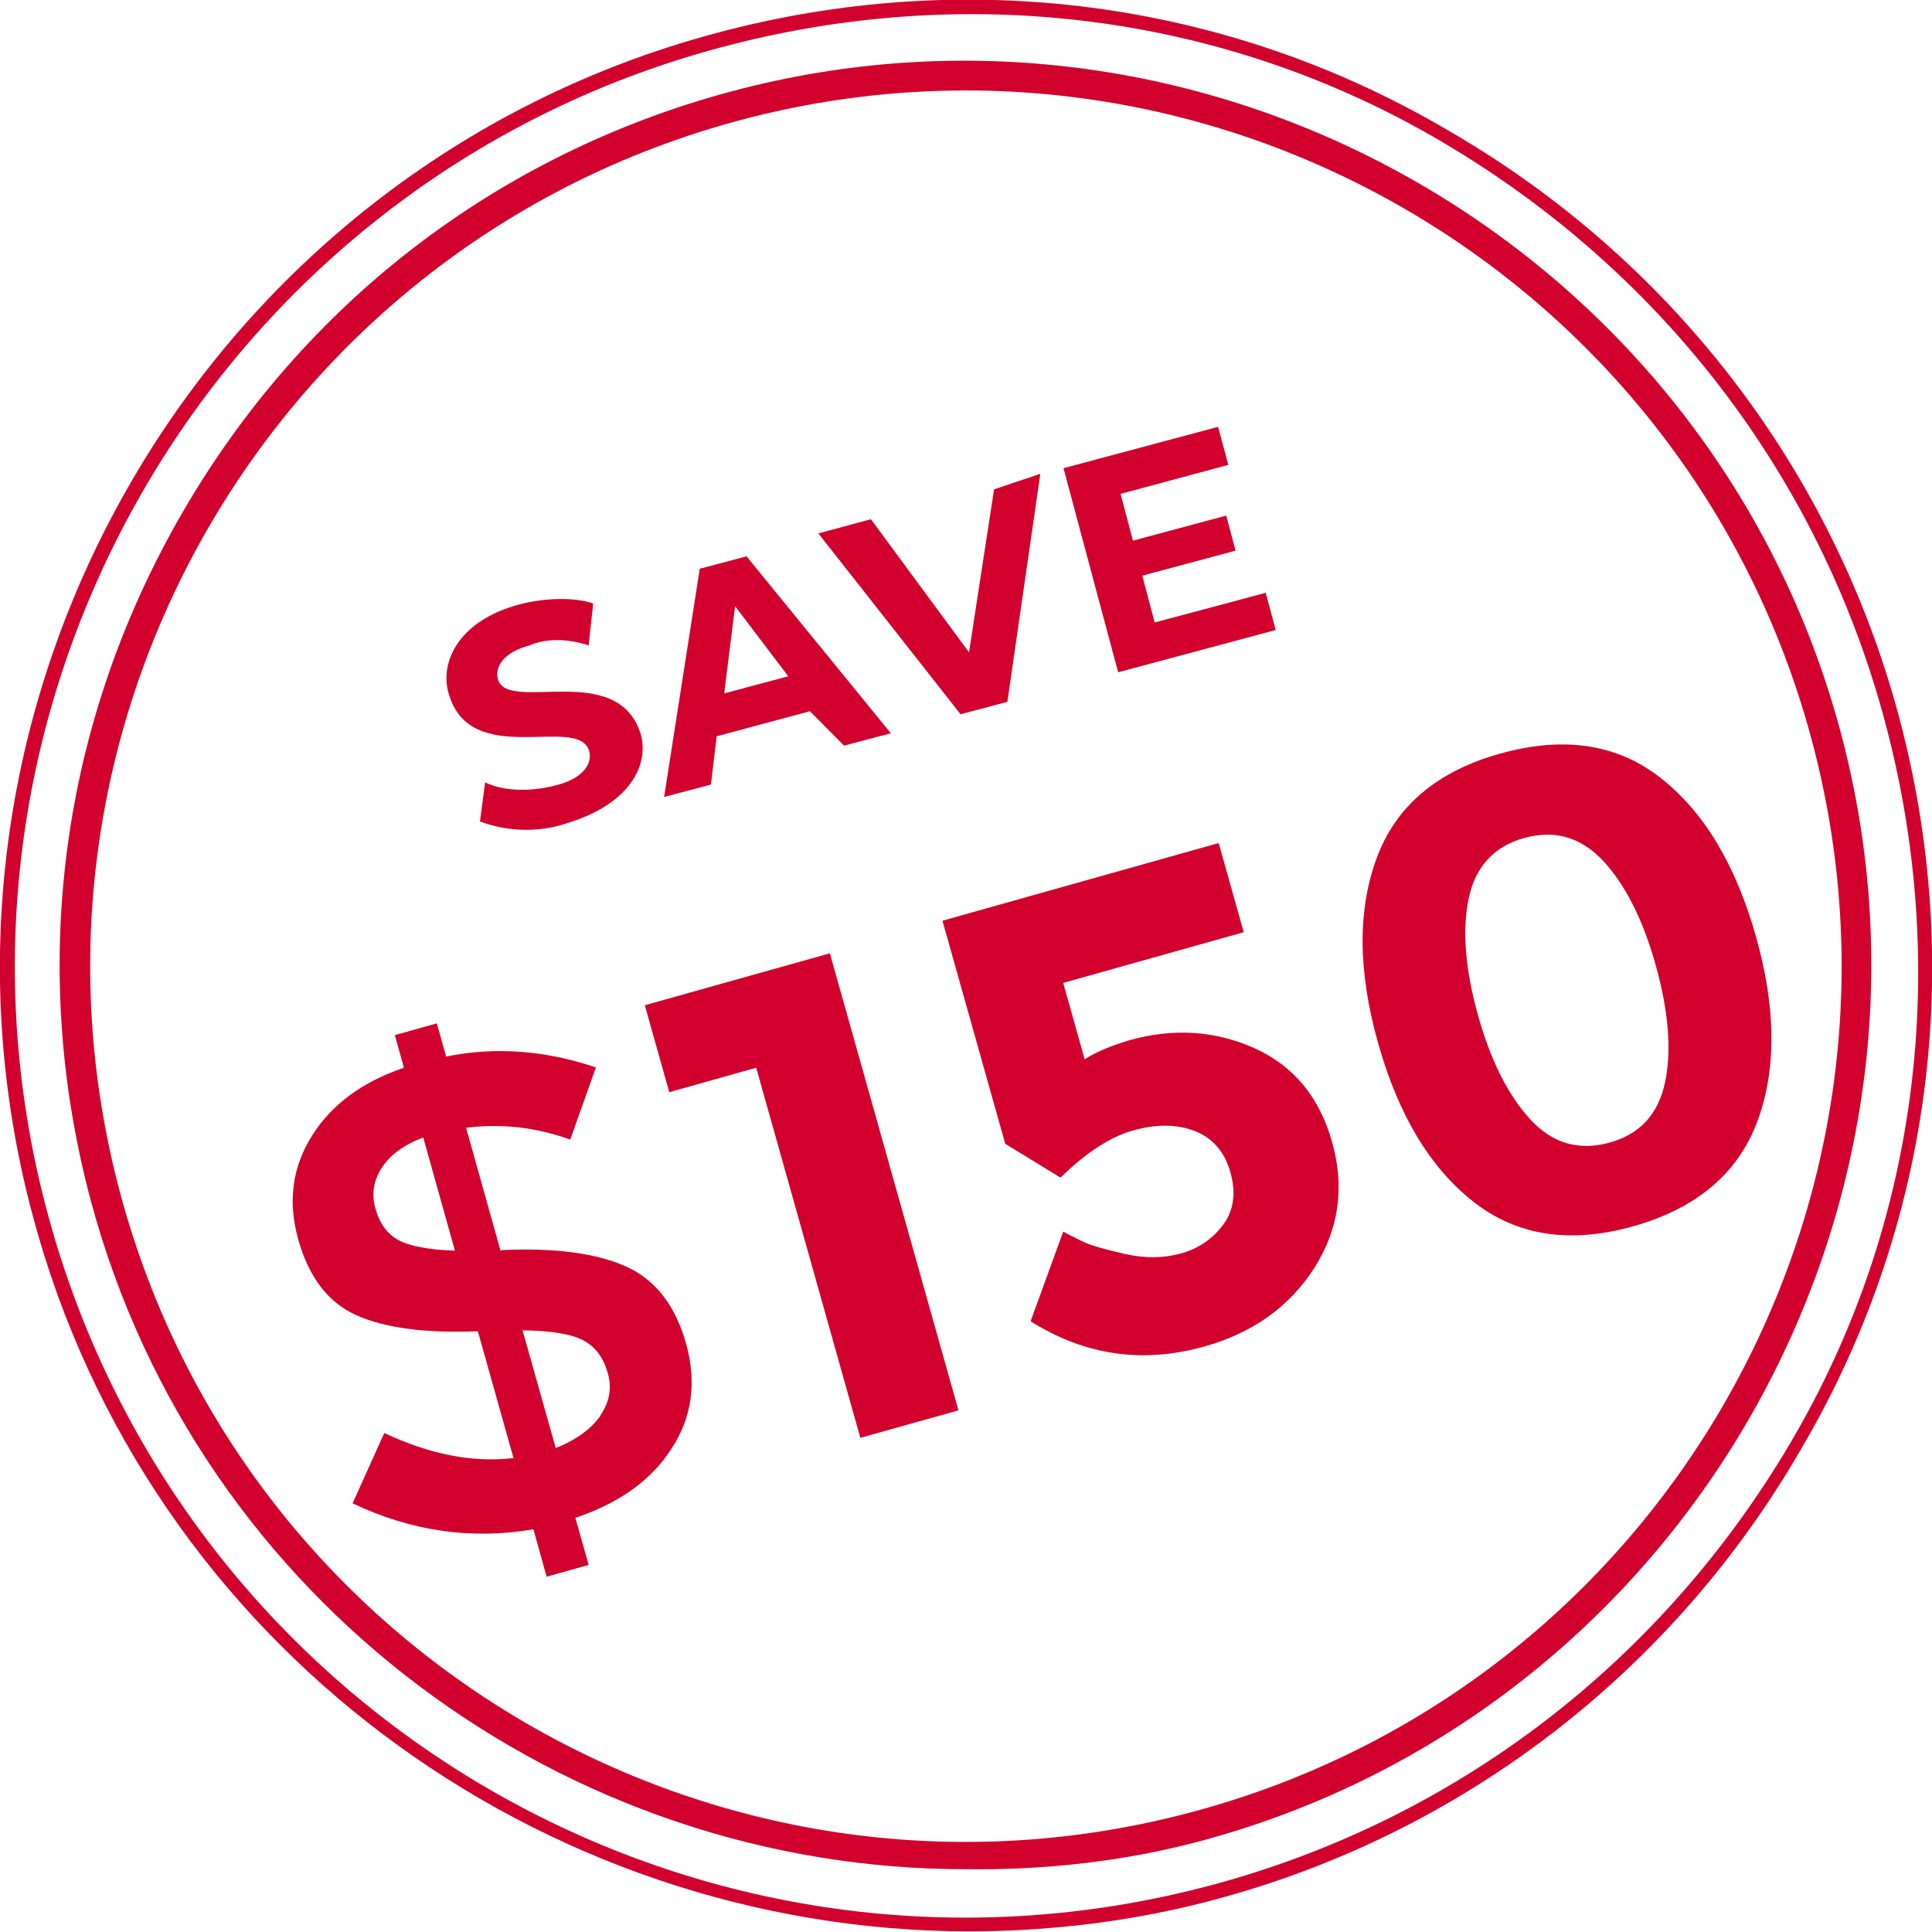<?xml version="1.0" encoding="UTF-8"?><svg id="a" xmlns="http://www.w3.org/2000/svg" viewBox="0 0 64 64"><defs><style>.e{fill:none;}.f{fill:#d2002d;}</style></defs><g id="b"><g id="c"><circle class="e" cx="31.99" cy="32.01" r="32"/><path class="f" d="M32.08,63.98c-14.19-.03-27.19-9.48-30.99-23.69C-3.48,23.29,6.7,5.65,23.71,1.1,31.92-1.11,40.6-.02,47.97,4.32c7.35,4.24,12.73,11.19,14.93,19.4s1.11,16.89-3.23,24.27c-4.24,7.35-11.19,12.73-19.4,14.93-2.7.73-5.51,1.06-8.21,1.06ZM23.84,1.58C7.12,6.06-2.94,23.36,1.57,40.17c4.51,16.81,21.78,26.78,38.59,22.27,8.11-2.18,14.89-7.41,19.16-14.66,4.27-7.25,5.29-15.81,3.11-23.92s-7.41-14.89-14.66-19.16C40.51.42,31.95-.6,23.84,1.58h0Z"/></g><g id="d"><circle class="e" cx="31.99" cy="32.01" r="30"/><path class="f" d="M32.04,61.92c-13.25.03-25.45-8.81-29.03-22.14-2.07-7.73-1.02-15.78,3.01-22.76S16.5,5.1,24.22,3.03h0c15.94-4.27,32.48,5.27,36.75,21.21,4.27,15.94-5.27,32.48-21.21,36.75-2.51.67-5.13.96-7.72.93ZM24.48,3.99C9.03,8.14-.16,24.06,3.98,39.52s20.07,24.65,35.53,20.5c15.46-4.14,24.65-20.07,20.5-35.53S39.94-.15,24.48,3.99h0Z"/></g><path class="f" d="M15.9,27.21l.17-1.29c.71.33,1.63.29,2.4.08.87-.23,1.15-.72,1.05-1.11-.34-1.26-3.97.65-4.67-1.96-.28-1.06.4-2.38,2.33-2.9.77-.21,1.79-.27,2.47-.04l-.15,1.39c-.68-.23-1.41-.24-1.96,0-.87.23-1.15.72-1.05,1.11.31,1.16,3.97-.65,4.74,1.84.28,1.06-.42,2.29-2.33,2.9-1.13.41-2.2.28-3.01-.02Z"/><path class="f" d="M26.83,23.56l-3.09.83-.19,1.6-1.55.41,1.18-7.56,1.55-.41,4.78,5.86-1.55.41-1.14-1.15ZM26.11,22.4l-1.76-2.32-.36,2.89,2.13-.57Z"/><path class="f" d="M34.46,15.71l-1.09,7.54-1.55.41-4.71-5.99,1.74-.47,3.25,4.41.83-5.4,1.52-.51Z"/><path class="f" d="M41.92,19.61l.34,1.26-5.22,1.4-1.81-6.76,5.12-1.37.34,1.26-3.57.96.41,1.55,3.09-.83.31,1.16-3.09.83.41,1.55,3.67-.98Z"/></g><path class="f" d="M18.11,52.24l-.44-1.58c-2.04.35-4.03.07-5.99-.86l1.05-2.33c1.51.71,2.93.99,4.28.83l-1.18-4.2c-1.74.07-3.08-.11-4.02-.53-.94-.42-1.58-1.26-1.93-2.51s-.2-2.39.45-3.43c.65-1.04,1.67-1.79,3.05-2.26l-.3-1.08,1.39-.39.31,1.1c1.62-.33,3.27-.21,4.96.36l-.85,2.39c-1.14-.41-2.29-.54-3.45-.39l1.14,4.07.06-.02c1.77-.08,3.14.11,4.11.55.97.44,1.63,1.3,1.98,2.56s.2,2.42-.48,3.46c-.67,1.05-1.73,1.81-3.19,2.3l.44,1.56-1.39.39ZM12.65,38.68c-.28.43-.35.88-.21,1.37s.39.83.76,1.03c.37.2.99.32,1.87.35l-1.05-3.75c-.63.24-1.09.57-1.37,1ZM19.88,46.9c.31-.45.4-.92.25-1.43s-.41-.86-.81-1.07-1.07-.32-2.01-.33l1.1,3.9c.67-.27,1.16-.62,1.48-1.07Z"/><path class="f" d="M21.36,33.3l6.13-1.72,4.26,15.14-3.25.91-3.45-12.26-2.88.81-.81-2.88Z"/><path class="f" d="M40.38,27.96l.82,2.92-5.98,1.68.71,2.53c.41-.26.91-.46,1.48-.63,1.46-.41,2.84-.32,4.14.26,1.3.59,2.16,1.62,2.58,3.12s.22,2.88-.59,4.16c-.82,1.28-2.03,2.15-3.63,2.6-2.05.58-3.97.3-5.77-.83l1.08-2.97c.17.09.38.2.65.33.27.13.74.26,1.4.41.66.15,1.29.14,1.86-.02s1.04-.48,1.39-.95.43-1.05.24-1.73-.58-1.13-1.17-1.37c-.59-.23-1.26-.24-2.03-.03s-1.58.74-2.43,1.57l-1.83-1.12-2.08-7.39,9.14-2.57Z"/><path class="f" d="M54.11,40.62c-2.09.59-3.86.32-5.3-.81s-2.49-2.88-3.16-5.26-.68-4.42-.04-6.14,2.01-2.87,4.1-3.45,3.86-.32,5.3.81,2.49,2.88,3.16,5.26.68,4.42.04,6.13-2.01,2.87-4.1,3.46ZM48.65,29.77c-.22,1.06-.11,2.35.31,3.86s1.01,2.67,1.74,3.46,1.61,1.04,2.62.76,1.62-.95,1.84-2.01.11-2.35-.31-3.86-1.01-2.67-1.74-3.46c-.74-.79-1.61-1.04-2.62-.76s-1.62.96-1.84,2.01Z"/></svg>